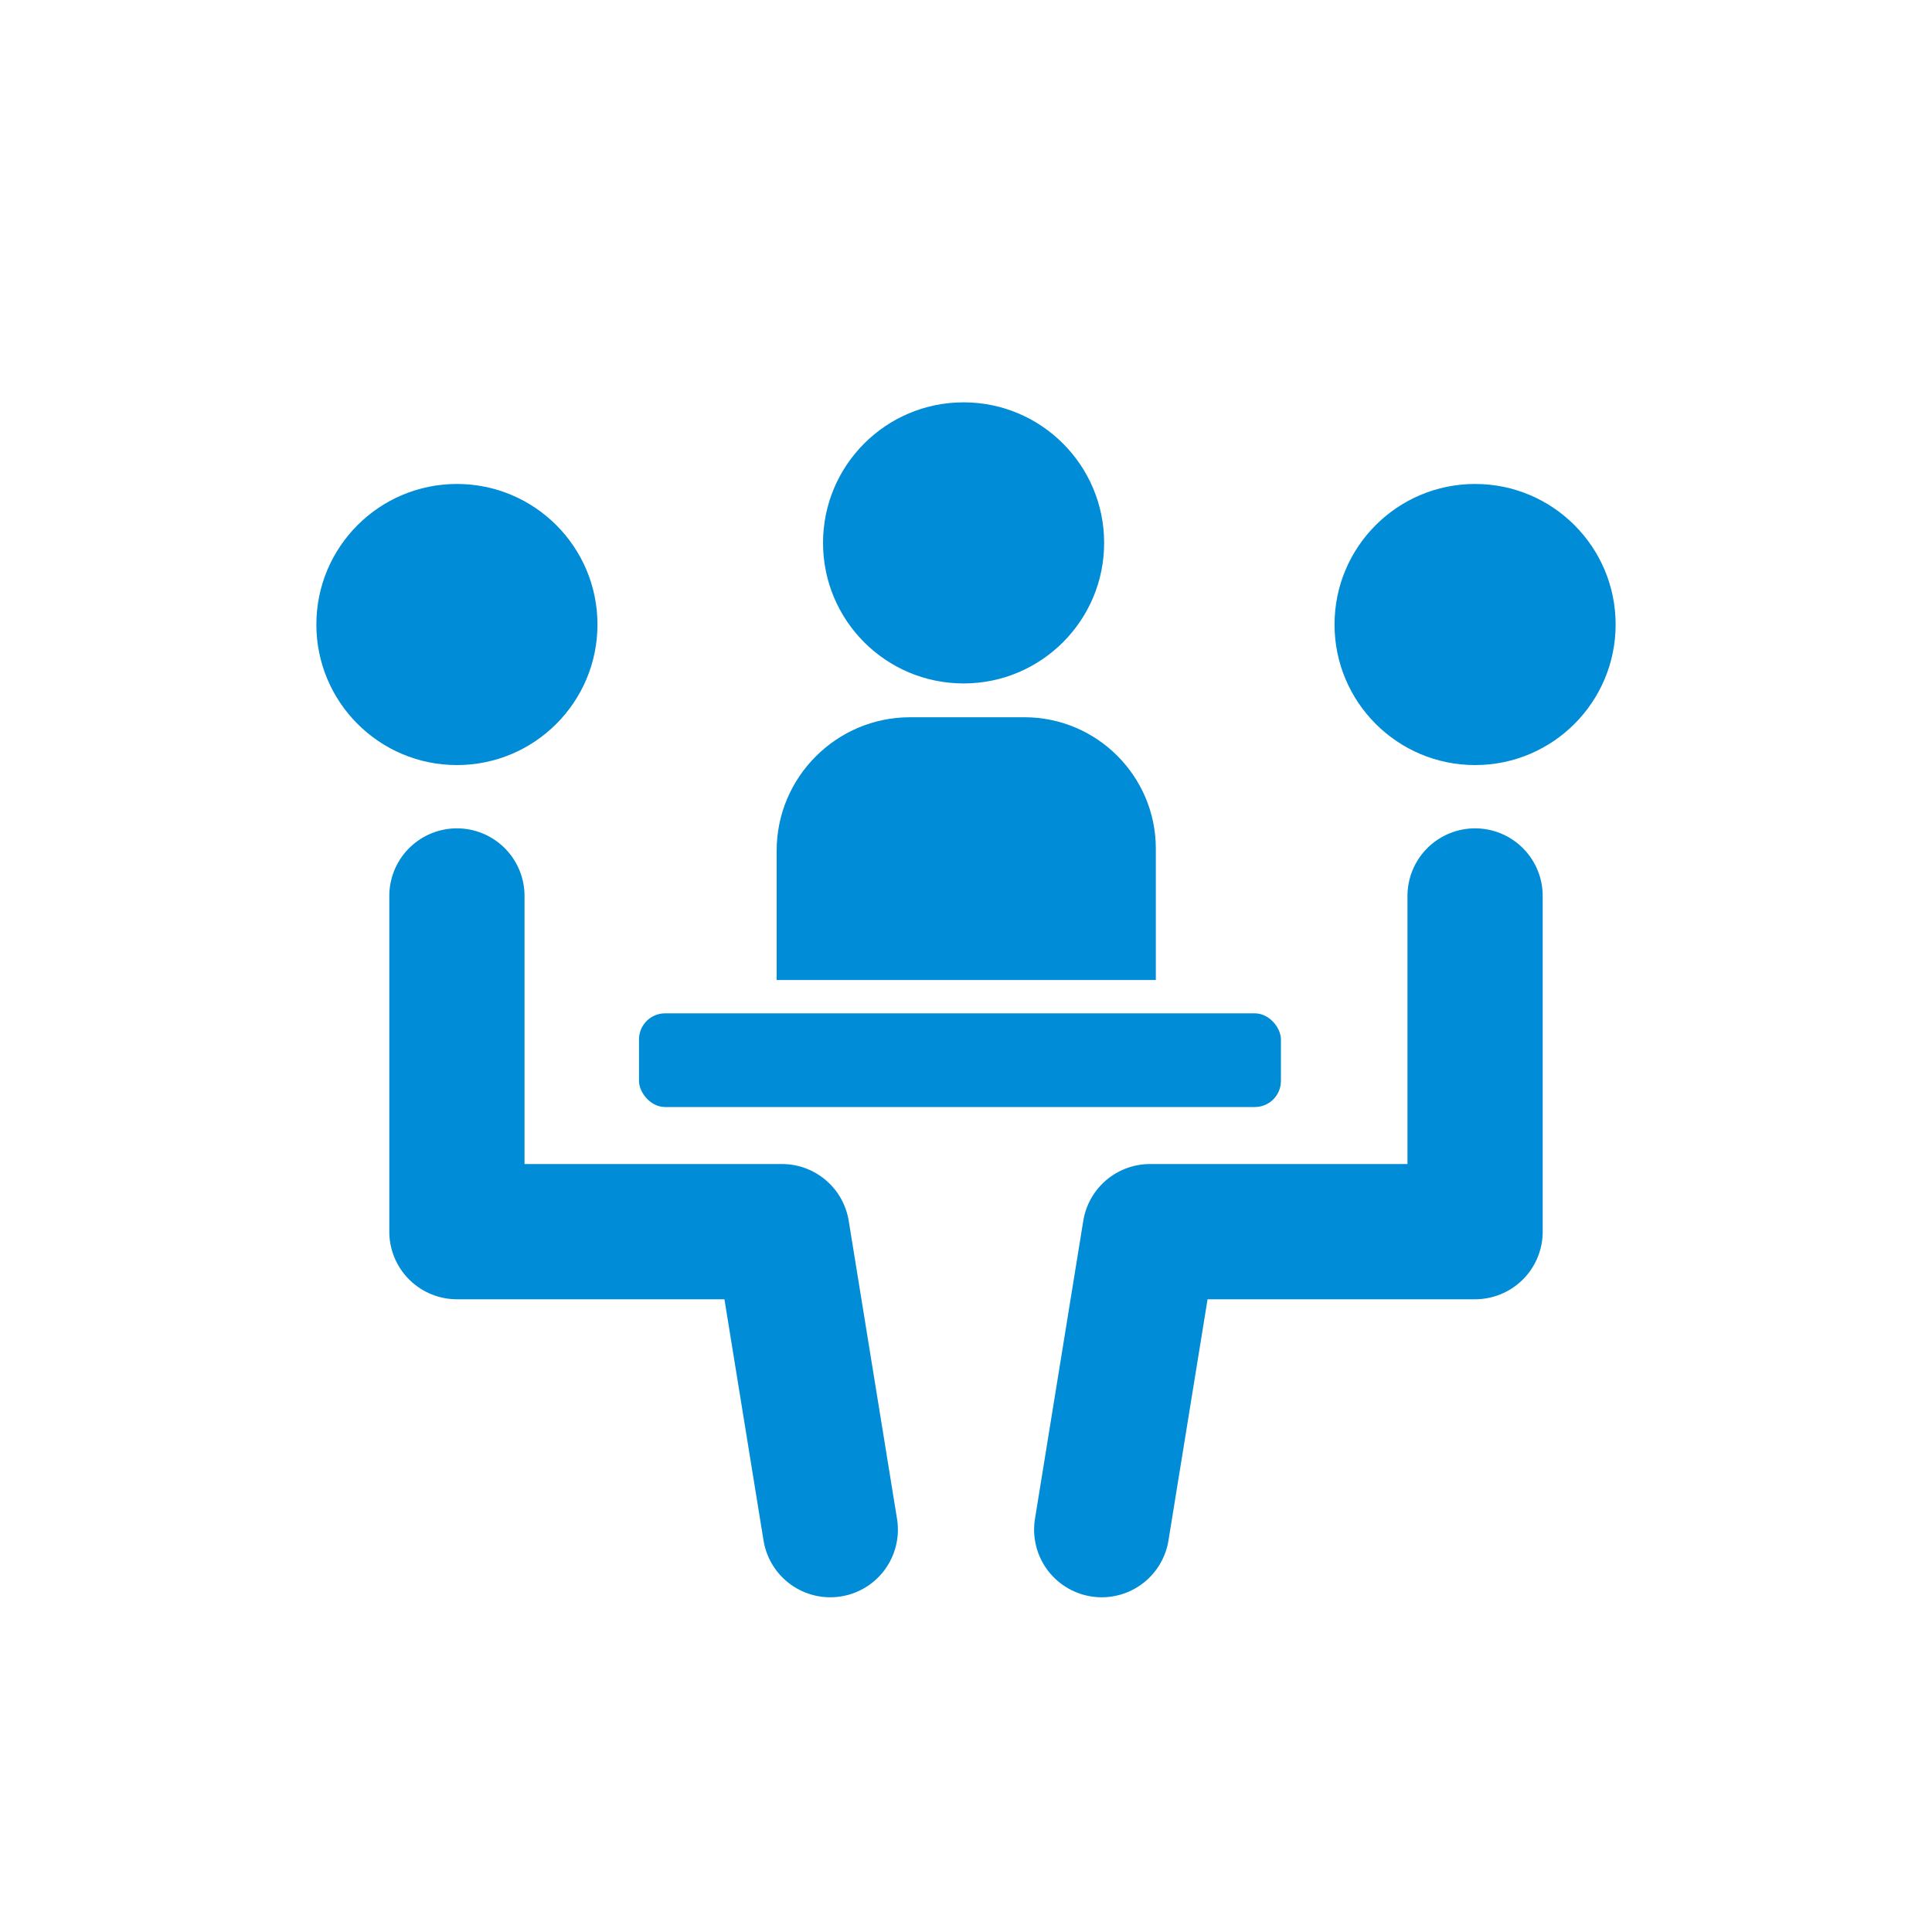 <?xml version="1.0" encoding="UTF-8"?>
<svg id="_000" data-name="000" xmlns="http://www.w3.org/2000/svg" viewBox="0 0 40 40">
  <defs>
    <style>
      .cls-1 {
        fill: #008cd6;
        stroke-width: 0px;
      }

      .cls-2 {
        fill: none;
        stroke: #008cd6;
        stroke-linecap: round;
        stroke-linejoin: round;
        stroke-width: 2.8px;
      }
    </style>
  </defs>
  <circle class="cls-1" cx="30.54" cy="12.93" r="2.91"/>
  <circle class="cls-1" cx="19.95" cy="11.24" r="2.91"/>
  <path class="cls-1" d="m18.84,14.85h2.37c1.5,0,2.72,1.22,2.72,2.72v2.72h-7.85v-2.68c0-1.52,1.24-2.76,2.76-2.76Z"/>
  <polyline class="cls-2" points="30.54 18.55 30.54 25.5 23.81 25.5 22.81 31.67"/>
  <circle class="cls-1" cx="9.46" cy="12.93" r="2.91"/>
  <polyline class="cls-2" points="9.46 18.55 9.46 25.5 16.19 25.5 17.19 31.67"/>
  <rect class="cls-1" x="13.23" y="20.98" width="13.29" height="1.94" rx=".54" ry=".54"/>
</svg>